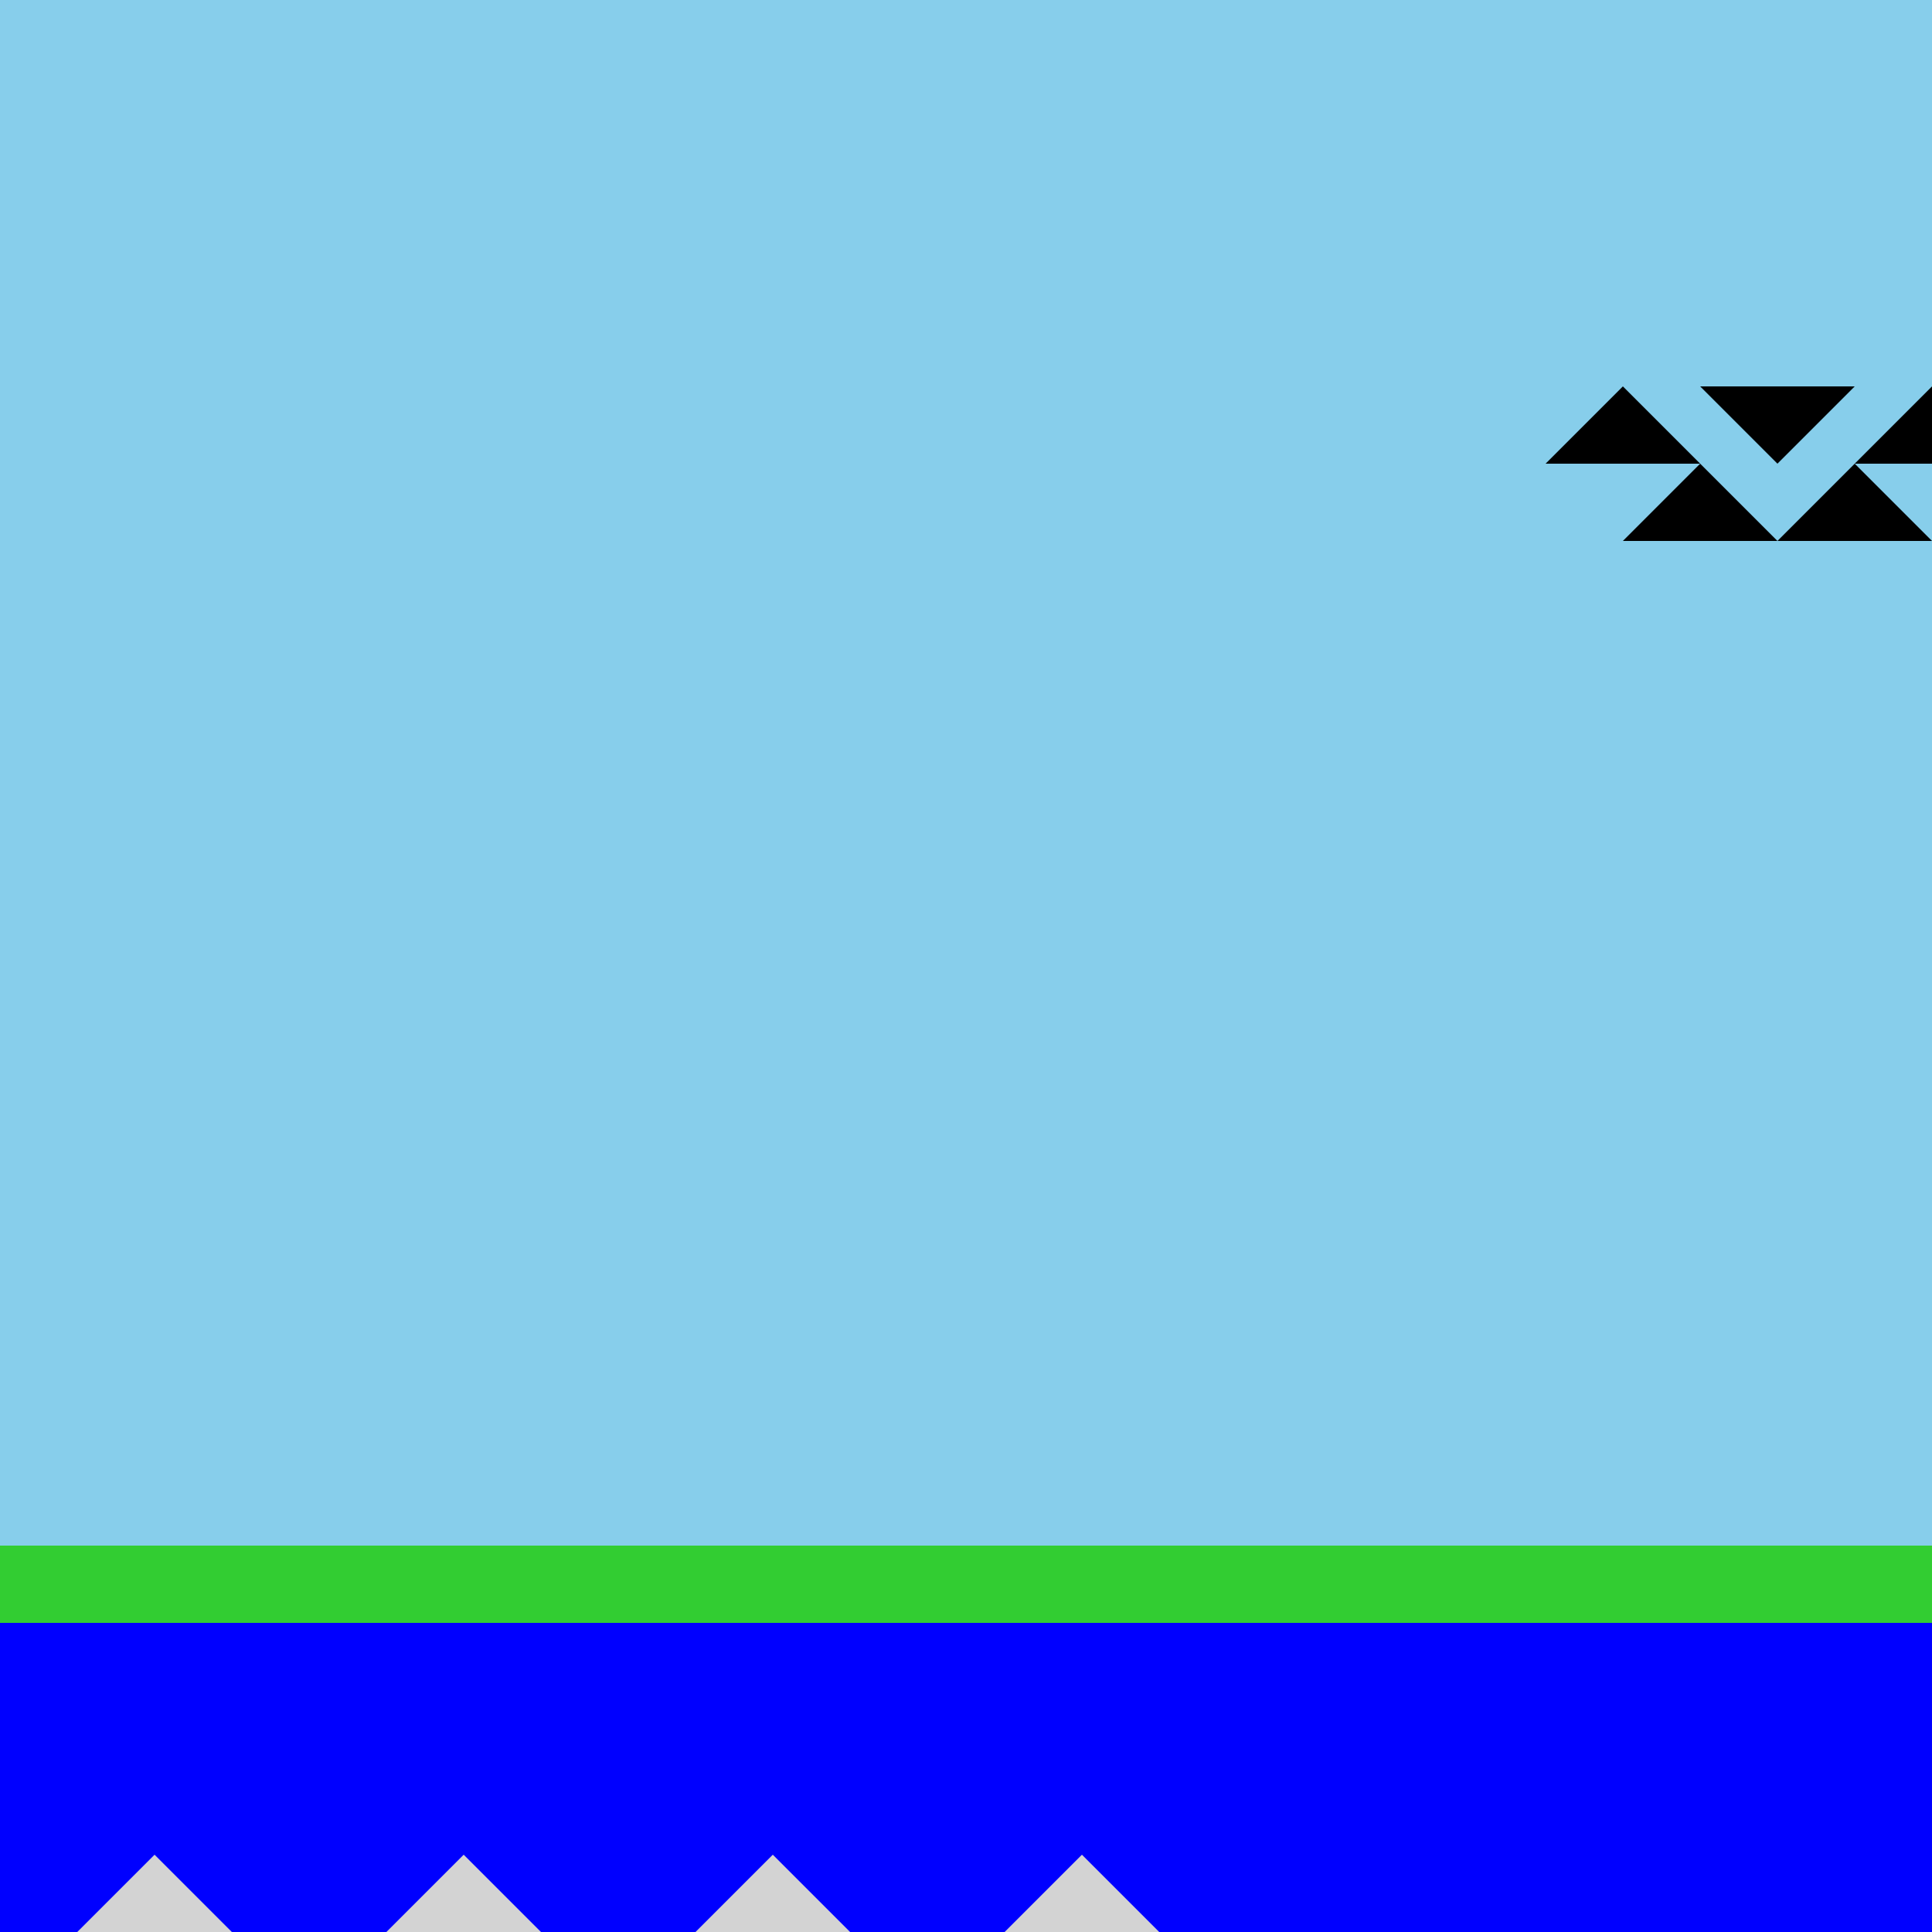 <!--

Generated by DrawGPT.
Free, open source, AI generated images in SVG, PNG, and HTML Canvas format.
https://drawgpt.ai

Created: 2023-12-16T00:32:02.384Z
Link: https://drawgpt.ai/prompt/132101/

-->
<svg xmlns="http://www.w3.org/2000/svg" xmlns:xlink="http://www.w3.org/1999/xlink" width="500" height="500"><defs/><g><rect fill="skyblue" stroke="none" x="0" y="0" width="512" height="512"/><rect fill="sandybrown" stroke="none" x="0" y="400" width="512" height="112"/><rect fill="limegreen" stroke="none" x="0" y="400" width="512" height="20"/><rect fill="blue" stroke="none" x="0" y="420" width="512" height="80"/><rect fill="darkblue" stroke="none" x="0" y="500" width="512" height="12"/><path fill="lightgray" stroke="none" paint-order="stroke fill markers" d=" M 20 500 L 40 480 L 60 500 Z"/><path fill="lightgray" stroke="none" paint-order="stroke fill markers" d=" M 100 500 L 120 480 L 140 500 Z"/><path fill="lightgray" stroke="none" paint-order="stroke fill markers" d=" M 180 500 L 200 480 L 220 500 Z"/><path fill="lightgray" stroke="none" paint-order="stroke fill markers" d=" M 260 500 L 280 480 L 300 500 Z"/><path fill="black" stroke="none" paint-order="stroke fill markers" d=" M 400 120 L 420 100 L 440 120 Z"/><path fill="black" stroke="none" paint-order="stroke fill markers" d=" M 440 100 L 460 120 L 480 100 Z"/><path fill="black" stroke="none" paint-order="stroke fill markers" d=" M 480 120 L 500 100 L 520 120 Z"/><path fill="black" stroke="none" paint-order="stroke fill markers" d=" M 420 140 L 440 120 L 460 140 Z"/><path fill="black" stroke="none" paint-order="stroke fill markers" d=" M 460 140 L 480 120 L 500 140 Z"/><path fill="black" stroke="none" paint-order="stroke fill markers" d=" M 500 140 L 520 120 L 540 140 Z"/></g></svg>